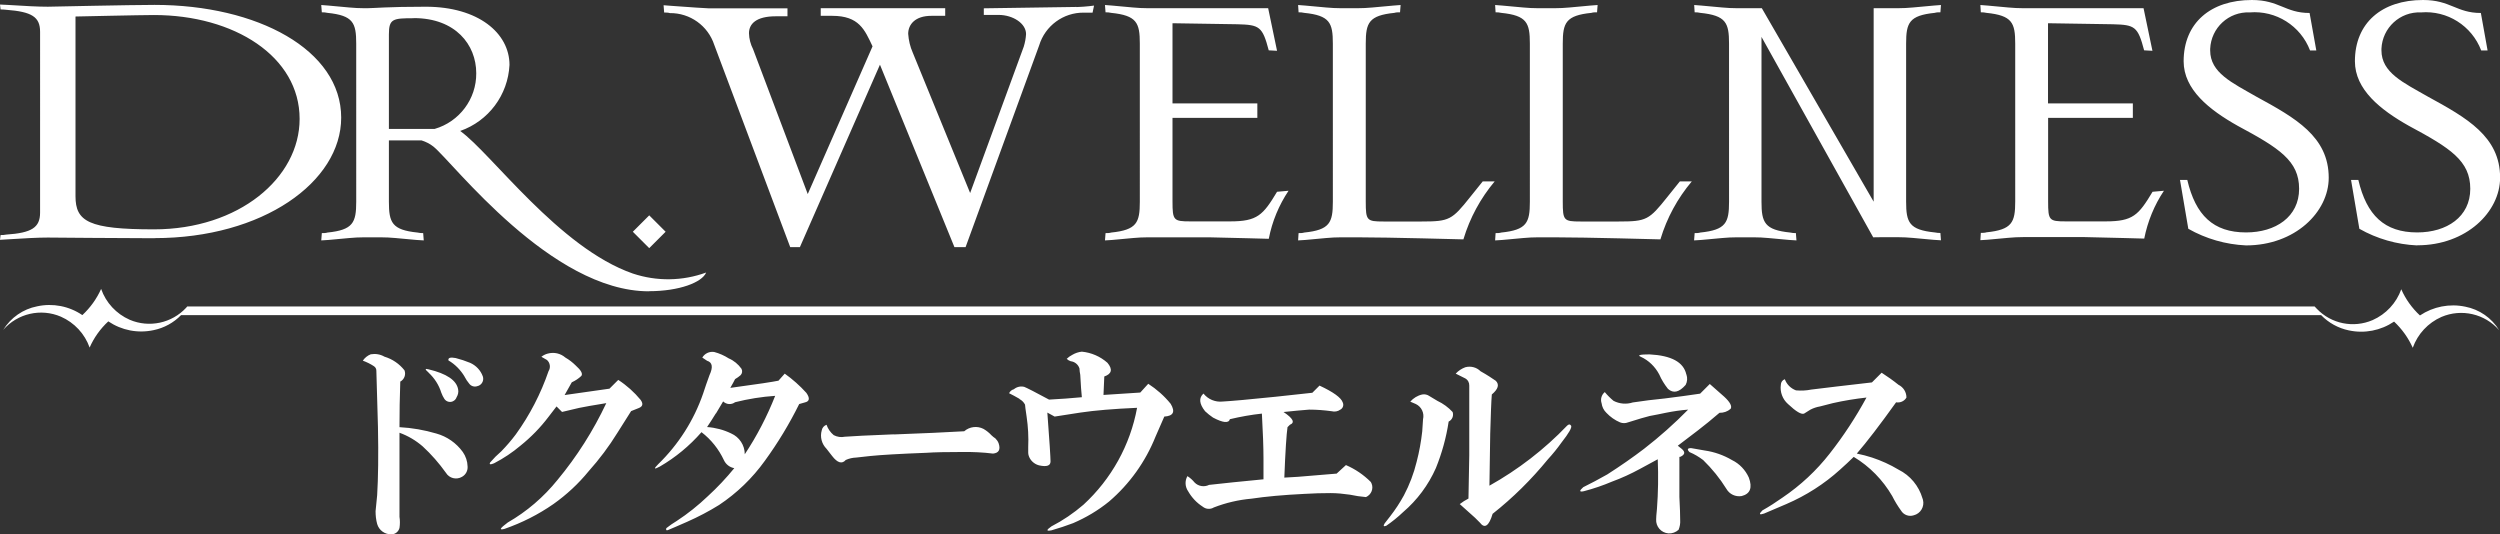 <?xml version="1.0" encoding="UTF-8"?>
<svg xmlns="http://www.w3.org/2000/svg" id="Layer_2" viewBox="0 0 219.53 46.93">
  <rect x="0" y="0" width="219.53" height="46.93" fill="#333333" stroke="none"/>
  <defs>
    <style>.cls-1{fill:#fff;fill-rule:evenodd;}</style>
  </defs>
  <g id="_レイヤー_1">
    <path id="_ドクターウエルネス" class="cls-1" d="M216.48,26.93c-1.38-.29-2.81-.01-3.98,.77-.7-.65-1.26-1.43-1.64-2.3-.43,1.21-1.34,2.19-2.52,2.71-1.68,.72-3.62,.33-4.89-.99l-.2-.21H16.44l-.09,.11c-1.26,1.36-3.25,1.79-4.96,1.06-1.18-.52-2.09-1.5-2.51-2.71-.39,.87-.95,1.65-1.65,2.3-1.16-.79-2.6-1.07-3.97-.77-1.24,.24-2.32,1-2.98,2.07,1.26-1.45,3.31-1.92,5.07-1.16,1.18,.52,2.09,1.5,2.52,2.71,.38-.87,.94-1.65,1.64-2.3,1.17,.79,2.6,1.07,3.98,.77,.92-.19,1.76-.65,2.41-1.32H203.82c.66,.68,1.51,1.15,2.43,1.34,1.38,.3,2.81,.02,3.98-.77,.69,.65,1.25,1.43,1.64,2.3,.43-1.21,1.34-2.19,2.52-2.71,1.76-.75,3.81-.28,5.07,1.17-.66-1.08-1.74-1.83-2.98-2.07ZM13.52,1.32c-1.09,0-6.89,.13-6.89,.13v15.78c0,2.22,1.15,2.91,6.89,2.91,7.45,0,12.79-4.51,12.79-9.7,0-5.49-5.76-9.12-12.79-9.12Zm.05,19.6c-2.43,0-9.37-.06-9.37-.06-.87,0-1.96,.06-3.56,.16l-.64,.04,.05-.42c.17,0,.33,0,.5-.04,2.24-.15,2.97-.62,2.97-1.93V2.79c0-1.31-.73-1.76-2.97-1.93-.17-.02-.33-.03-.5-.03L0,.4l.64,.03c1.6,.1,2.69,.16,3.56,.16,0,0,7.4-.16,9.37-.16,9.04,0,16.39,3.95,16.39,9.9,0,5.65-6.89,10.58-16.39,10.58h0ZM36.34,1.6c-1.83,0-2.19,.04-2.19,1.41V11.32h4.02c2.17-.63,3.67-2.63,3.65-4.89,0-2.51-1.83-4.84-5.48-4.84h0Zm20.64,23.98c-8.59,0-17.17-11.28-18.91-12.7-.31-.25-.67-.43-1.05-.55h-2.87v5.39c0,1.83,.27,2.47,2.51,2.7,.16,.04,.33,.05,.5,.05l.05,.64-.65-.04c-1.6-.14-2.23-.23-3.1-.23h-1.51c-.87,0-1.5,.09-3.1,.23l-.64,.04,.05-.64c.17,0,.34,0,.5-.05,2.24-.23,2.52-.87,2.52-2.7V3.82c0-1.82-.27-2.46-2.52-2.69-.16-.04-.33-.05-.5-.05l-.05-.64,.64,.05c1.6,.14,2.24,.23,3.1,.23h.32c.55,0,1.74-.13,5.12-.13,4.61,0,7.35,2.32,7.35,5.11-.13,2.64-1.84,4.93-4.33,5.8,2.74,1.96,8.68,10.27,15.16,12.52,2.1,.7,4.37,.67,6.44-.09-.36,.87-2.37,1.64-5.02,1.64h0Zm54.43-4.61s-3.2-.09-5.2-.13h-5.44c-.87,0-1.51,.09-3.1,.23l-.64,.04,.05-.64c.17,0,.34,0,.5-.05,2.24-.23,2.51-.87,2.51-2.7V3.82c0-1.82-.27-2.46-2.51-2.69-.16-.04-.33-.05-.5-.05l-.05-.64,.64,.05c1.6,.14,2.23,.23,3.1,.23h10.59l.78,3.74-.73-.04c-.55-2.1-.82-2.24-2.74-2.29l-5.71-.09v7.04h7.45v1.27h-7.45v7.35c0,1.65,.1,1.74,1.55,1.74h3.52c2.38,0,2.88-.55,4.11-2.6l1.01-.09c-.85,1.27-1.44,2.7-1.73,4.19h0Zm17.09,.05s-6.57-.18-9.22-.18h-1.55c-.86,0-1.51,.09-3.1,.23l-.64,.04,.04-.64c.17,0,.34,0,.5-.05,2.24-.23,2.51-.87,2.51-2.7V3.82c0-1.82-.27-2.46-2.51-2.69-.16-.04-.33-.05-.5-.05l-.04-.64,.64,.05c1.6,.14,2.24,.23,3.1,.23h1.51c.86,0,1.51-.09,3.11-.23l.64-.05-.05,.64c-.17,0-.34,0-.5,.05-2.24,.23-2.51,.87-2.51,2.69v13.89c0,1.65,.09,1.74,1.55,1.74h3.37c2.42,0,2.65-.14,4.25-2.15l1.1-1.37h1.05c-1.25,1.49-2.18,3.21-2.74,5.07h0Zm17.31,0s-6.57-.18-9.23-.18h-1.55c-.86,0-1.5,.09-3.1,.23l-.64,.04,.04-.64c.17,0,.34,0,.5-.05,2.24-.23,2.51-.87,2.51-2.7V3.82c0-1.82-.27-2.46-2.51-2.69-.16-.04-.33-.05-.5-.05l-.04-.64,.64,.05c1.6,.14,2.24,.23,3.1,.23h1.51c.87,0,1.51-.09,3.1-.23l.65-.05-.05,.64c-.17,0-.34,0-.5,.05-2.24,.23-2.51,.87-2.51,2.69v13.89c0,1.65,.09,1.74,1.55,1.74h3.38c2.42,0,2.65-.14,4.25-2.15l1.1-1.37h1.05c-1.25,1.48-2.19,3.21-2.75,5.07h0ZM164.49,.72h2.21c.86,0,1.5-.09,3.1-.23l.64-.05-.05,.64c-.17,0-.34,0-.5,.05-2.24,.23-2.51,.87-2.51,2.69v13.89c0,1.83,.27,2.47,2.51,2.7,.16,.03,.33,.05,.5,.05l.05,.64-.64-.04c-1.6-.14-2.24-.23-3.1-.23h-1.51c-.24,0-.47,0-.7,.01l-9.81-17.6v14.48c0,1.83,.28,2.47,2.52,2.7,.16,.04,.33,.05,.5,.05l.05,.64-.64-.04c-1.6-.14-2.23-.23-3.1-.23h-1.51c-.86,0-1.5,.09-3.1,.23l-.64,.04,.05-.64c.17,0,.34,0,.5-.05,2.25-.23,2.52-.87,2.52-2.7V3.82c0-1.82-.27-2.46-2.52-2.69-.16-.04-.33-.05-.5-.05l-.04-.64,.64,.05c1.6,.14,2.24,.23,3.1,.23h2.2l9.82,16.99V.72Zm23.79,20.23s-3.2-.09-5.21-.13h-5.43c-.86,0-1.5,.09-3.1,.23l-.64,.04,.04-.64c.17,0,.34,0,.5-.05,2.24-.23,2.52-.87,2.52-2.7V3.82c0-1.82-.27-2.46-2.52-2.69-.16-.04-.33-.05-.5-.05l-.04-.64,.64,.05c1.59,.14,2.23,.23,3.1,.23h10.59l.78,3.74-.73-.04c-.55-2.1-.82-2.24-2.74-2.29l-5.7-.09v7.04h7.45v1.27h-7.44v7.35c0,1.65,.09,1.74,1.55,1.74h3.51c2.39,0,2.88-.55,4.11-2.6l1-.09c-.85,1.27-1.43,2.7-1.73,4.2h0Zm8.95,.6c-1.78-.08-3.52-.58-5.07-1.46l-.73-4.29h.64c.73,3.1,2.28,4.61,5.16,4.61,2.6,0,4.66-1.37,4.66-3.83s-1.74-3.57-5.39-5.53c-2.51-1.41-4.75-3.19-4.75-5.67,0-3.37,2.38-5.38,5.99-5.38,2.41,0,2.92,1.14,5.07,1.14l.59,3.29h-.55c-.83-2.17-2.99-3.53-5.3-3.34-1.84-.08-3.39,1.35-3.47,3.2,0,.05,0,.1,0,.14,0,1.96,1.92,2.83,4.06,4.06,3.43,1.87,6.35,3.51,6.35,7.12,0,3.01-2.96,5.94-7.26,5.94h0Zm15.02,0c-1.78-.08-3.52-.58-5.07-1.46l-.73-4.29h.64c.73,3.1,2.29,4.61,5.17,4.61,2.6,0,4.66-1.37,4.66-3.83s-1.74-3.57-5.39-5.53c-2.51-1.41-4.74-3.19-4.74-5.67,0-3.37,2.37-5.38,5.98-5.38,2.42,0,2.93,1.14,5.08,1.14l.59,3.29h-.56c-.83-2.17-2.98-3.53-5.29-3.34-1.84-.08-3.39,1.35-3.47,3.19,0,.05,0,.1,0,.14,0,1.96,1.92,2.83,4.07,4.06,3.42,1.87,6.35,3.51,6.35,7.12,0,3.01-2.97,5.94-7.26,5.94h0ZM94.52,.61l-8.13,.12v.58h1.3c1.26,0,2.41,.75,2.41,1.68-.02,.37-.09,.74-.2,1.1l-4.71,12.86-5.04-12.33c-.23-.52-.36-1.08-.4-1.65,0-.82,.61-1.58,2.03-1.58h1.22V.72h-10.93v.67h1.01c2.36,0,2.85,1.22,3.54,2.68l-5.69,12.97-4.8-12.72c-.22-.43-.35-.91-.36-1.4,0-.81,.61-1.49,2.36-1.49h1.02V.73h-6.95s-1.69-.09-3.29-.22l-.64-.05,.05,.64c.17,0,.34,0,.5,.05,1.77-.02,3.35,1.11,3.9,2.79l6.67,17.76h.85l7.03-16.02,6.54,16.02h.98l6.46-17.71c.52-1.72,2.12-2.9,3.92-2.88h.77l.13-.62s-.67,.1-1.53,.13ZM55.57,20.35l1.44-1.44,1.44,1.44-1.44,1.44-1.44-1.44Zm-20.4,13.15c.34-.2,.49-.61,.35-.98-.45-.57-1.06-.99-1.76-1.2-.36-.21-.78-.28-1.2-.21-.29,.11-.53,.31-.7,.56,.35,.13,.68,.29,.98,.49,.14,.09,.22,.25,.21,.42,0,.24,.05,1.88,.14,4.92,.05,2.49,.02,4.48-.07,5.98-.05,.52-.1,.98-.14,1.41,0,.38,.04,.76,.14,1.12,.16,.56,.68,.93,1.26,.91,.33,0,.62-.24,.7-.56,.05-.33,.05-.66,0-.98v-7.38c.75,.27,1.44,.68,2.04,1.2,.76,.7,1.44,1.48,2.04,2.32,.29,.48,.92,.64,1.41,.35,.33-.18,.52-.54,.49-.91-.01-.45-.16-.9-.42-1.27-.57-.79-1.39-1.36-2.32-1.62-1.05-.31-2.14-.5-3.24-.56,0-1.31,.02-2.65,.07-4.01h0Zm2.46-.78c.52,.48,.91,1.08,1.12,1.76,.07,.2,.17,.39,.28,.56,.19,.27,.57,.34,.84,.14,.1-.07,.18-.17,.22-.29,.13-.21,.19-.46,.14-.7-.14-.8-1.01-1.38-2.6-1.76-.33-.09-.33,0,0,.28h0Zm3.16,.35c.12,.23,.26,.44,.42,.63,.16,.21,.45,.3,.7,.21,.35-.07,.58-.42,.51-.77,0-.03-.01-.05-.02-.08-.19-.54-.6-.97-1.12-1.2-.41-.17-.84-.31-1.27-.42-.47-.09-.68-.02-.63,.21,.58,.34,1.06,.83,1.41,1.41h0Zm8.58,3.1l1.48-.35c.42-.09,1.22-.23,2.39-.42-1.14,2.42-2.58,4.69-4.29,6.75-1.21,1.5-2.69,2.77-4.36,3.73-.7,.52-.8,.7-.28,.56,1.52-.53,2.97-1.26,4.29-2.18,1.16-.82,2.2-1.79,3.09-2.88,.94-1.05,1.79-2.18,2.53-3.38l1.2-1.9,.7-.28c.33-.14,.37-.37,.14-.7-.56-.68-1.23-1.28-1.97-1.76l-.77,.77-3.94,.56,.63-1.12c.31-.14,.6-.33,.84-.56,.14-.19-.02-.49-.49-.91-.27-.27-.58-.51-.91-.7-.43-.37-1-.5-1.55-.35-.2,.05-.4,.15-.56,.28l.49,.28c.28,.25,.34,.67,.14,.98-.68,1.98-1.65,3.86-2.88,5.56-.39,.52-.81,1.01-1.27,1.48-.35,.3-.68,.63-.98,.98-.1,.19,.02,.21,.35,.07,.83-.43,1.61-.95,2.32-1.55,.92-.74,1.75-1.59,2.46-2.53l.7-.91,.49,.49Zm18.98-2.74c-.42,.09-1.83,.31-4.22,.63,.19-.33,.33-.59,.42-.77,.18-.1,.34-.22,.49-.35,.14-.15,.17-.38,.07-.56-.29-.4-.67-.72-1.12-.91-.39-.25-.82-.44-1.27-.56-.42-.07-.84,.13-1.05,.49l.42,.28c.47,.14,.54,.56,.21,1.27-.19,.52-.38,1.06-.56,1.62-.81,2.34-2.16,4.46-3.94,6.19-.42,.42-.38,.49,.14,.21,1.38-.8,2.61-1.82,3.66-3.02,.85,.65,1.52,1.5,1.97,2.46,.17,.37,.51,.63,.91,.7-.71,.87-1.49,1.7-2.32,2.46-.85,.81-1.76,1.54-2.74,2.18-.32,.19-.62,.4-.91,.63-.05,.19,.02,.23,.21,.14,.23-.09,.77-.33,1.62-.7,.97-.43,1.91-.92,2.81-1.48,1.56-1.04,2.92-2.35,4.01-3.87,1.15-1.58,2.16-3.25,3.02-4.99l.49-.14c.42-.09,.47-.37,.14-.84-.57-.63-1.21-1.2-1.9-1.69l-.56,.63Zm-5.48,2.88c.19-.33,.4-.68,.63-1.06,.29,.28,.73,.31,1.05,.07,1.15-.29,2.33-.48,3.52-.56-.71,1.8-1.6,3.52-2.67,5.13,0-.79-.47-1.51-1.2-1.83-.66-.32-1.38-.51-2.11-.56,.28-.42,.54-.82,.77-1.2h0Zm15.61,1.83c-2.25,.09-3.68,.16-4.29,.21-.33,.07-.68,.02-.98-.14-.29-.24-.51-.56-.63-.91-.22,.08-.38,.26-.42,.49-.17,.58,0,1.2,.42,1.62,.14,.19,.3,.4,.49,.63,.47,.61,.87,.73,1.2,.35,.29-.13,.6-.2,.91-.21l1.27-.14c.89-.09,2.53-.19,4.92-.28,.7-.05,1.76-.07,3.16-.07,.89-.01,1.79,.03,2.67,.14,.51-.05,.68-.35,.49-.91-.06-.16-.16-.3-.28-.42-.13-.08-.24-.18-.35-.28-.2-.22-.44-.41-.7-.56-.55-.28-1.22-.2-1.69,.21-1.59,.09-3.66,.19-6.19,.28h0Zm11.04-3.1c.21,.11,.38,.28,.49,.49,0,.09,.05,.45,.14,1.06,.13,.88,.18,1.78,.14,2.67v.49c0,.17,.06,.34,.14,.49,.18,.32,.49,.55,.84,.63,.66,.14,.98,.02,.98-.35,0-.33-.09-1.76-.28-4.29l.64,.35,2.25-.35c1.27-.19,2.93-.33,4.99-.42-.6,3.27-2.26,6.26-4.71,8.51-.86,.74-1.8,1.38-2.81,1.9-.47,.33-.47,.44,0,.35,.66-.19,1.29-.4,1.9-.63,1.14-.49,2.2-1.12,3.16-1.9,1.8-1.54,3.2-3.5,4.08-5.7l.77-1.76c.8-.05,.98-.42,.56-1.12-.56-.69-1.23-1.28-1.97-1.76l-.7,.77-3.23,.21,.07-1.62c.66-.23,.75-.63,.28-1.2-.63-.56-1.42-.9-2.25-.98-.3,.03-.59,.13-.84,.28-.18,.09-.35,.21-.49,.35,.1,.1,.22,.17,.35,.21,.36,.04,.66,.29,.77,.63,.01,.19,.03,.38,.07,.56,.05,.89,.09,1.55,.14,1.97-.94,.09-1.9,.16-2.88,.21-1.22-.66-1.95-1.03-2.18-1.12-.32-.08-.66,0-.91,.21-.19,.05-.34,.18-.42,.35,.28,.14,.59,.3,.91,.49h0Zm27.84,6.55l-3.38,.28-1.2,.07c.09-2.34,.19-3.82,.28-4.43l.21-.21c.47-.19,.28-.56-.56-1.12,.84-.09,1.59-.16,2.25-.21,.66,0,1.32,.05,1.97,.14,.27,.07,.55,.02,.77-.14,.23-.12,.32-.4,.21-.63-.14-.42-.82-.91-2.04-1.48l-.63,.63-3.23,.35c-2.34,.24-3.89,.38-4.64,.42-.65,.07-1.28-.19-1.69-.7-.42,.38-.38,.89,.14,1.55,.22,.21,.45,.39,.7,.56,.89,.47,1.38,.51,1.48,.14,.93-.22,1.87-.39,2.81-.49,.09,1.64,.14,2.95,.14,3.94v1.83c-1.97,.19-3.56,.35-4.78,.49-.42,.21-.94,.13-1.27-.21-.18-.22-.39-.41-.63-.56-.24,.42-.21,.94,.07,1.34,.31,.54,.74,1,1.27,1.34,.28,.23,.67,.26,.98,.07,1.06-.41,2.17-.67,3.3-.77,1.27-.19,2.81-.33,4.64-.42,.8-.05,1.57-.07,2.32-.07,.56,0,1.13,.06,1.69,.14,.46,.1,.93,.17,1.41,.21,.47-.21,.69-.75,.48-1.22-.02-.04-.04-.08-.06-.11-.63-.63-1.37-1.13-2.18-1.48l-.84,.77Zm10.2-5.41c-.38-.41-.83-.74-1.34-.98-.14-.09-.38-.23-.7-.42-.18-.13-.41-.18-.63-.14-.41,.09-.78,.32-1.05,.63l.49,.21c.5,.24,.76,.8,.63,1.34l-.07,1.06c-.1,.9-.26,1.79-.49,2.67-.25,1.03-.63,2.02-1.12,2.95-.35,.64-.75,1.25-1.2,1.83l-.49,.63c-.14,.23-.1,.3,.14,.21,.52-.36,1.02-.76,1.48-1.2,1.24-1.06,2.22-2.38,2.88-3.87,.53-1.31,.91-2.68,1.12-4.08,.31-.15,.46-.51,.35-.84h0Zm.63,8.09l1.34,1.2,.42,.42c.42,.56,.8,.31,1.12-.77,1.79-1.41,3.41-3.02,4.85-4.78,.43-.47,.83-.96,1.2-1.48,.66-.84,.94-1.34,.84-1.48-.09-.14-.21-.14-.35,0-2,2.09-4.3,3.86-6.82,5.27l.07-4.57c.05-1.69,.09-2.84,.14-3.44,.56-.47,.68-.87,.35-1.2-.33-.23-.77-.52-1.34-.84-.35-.35-.86-.48-1.34-.35-.32,.12-.61,.31-.84,.56l.84,.42c.23,.13,.36,.37,.35,.63v6.12l-.07,3.8c-.27,.14-.53,.3-.77,.49h0Zm21.09-9.7c-.94,.14-1.97,.28-3.09,.42-.94,.09-1.88,.21-2.81,.35-.56,.18-1.17,.13-1.69-.14-.28-.23-.54-.49-.77-.77-.29,.24-.4,.63-.28,.98,.04,.32,.19,.62,.42,.84,.34,.36,.75,.65,1.2,.84,.22,.09,.48,.09,.7,0,.89-.28,1.52-.47,1.9-.56,.51-.09,.98-.19,1.41-.28,.65-.13,1.31-.23,1.97-.28-1.21,1.23-2.5,2.38-3.87,3.44-.98,.75-2.06,1.5-3.23,2.25-.75,.42-1.45,.8-2.11,1.12-.38,.33-.35,.45,.07,.35,.84-.22,1.66-.5,2.46-.84,.85-.31,1.67-.69,2.46-1.12l1.55-.84c.06,1.45,.04,2.91-.07,4.36-.05,.47-.07,.77-.07,.91-.04,.64,.44,1.19,1.08,1.24,.33,.02,.65-.1,.89-.32,.11-.27,.16-.56,.14-.84,0-.42-.02-1.1-.07-2.04v-3.52h.07c.42-.19,.47-.42,.14-.7l-.35-.28,1.76-1.34c.61-.47,1.24-.98,1.9-1.55,.36,.01,.71-.11,.98-.35,.14-.23-.05-.59-.56-1.06-.38-.33-.8-.7-1.27-1.12l-.84,.84Zm-1.2-1.69c-.24-1.08-1.31-1.66-3.23-1.76-.84,0-1.1,.07-.77,.21,.7,.32,1.26,.87,1.62,1.55,.2,.46,.46,.88,.77,1.27,.47,.42,.98,.3,1.55-.35,.15-.28,.17-.61,.07-.91h0Zm.28,6.82c.43,.18,.83,.42,1.2,.7,.78,.76,1.47,1.61,2.04,2.53,.27,.47,.8,.72,1.34,.63,.75-.19,.96-.73,.63-1.62-.3-.67-.82-1.22-1.48-1.54-.73-.43-1.55-.72-2.39-.84l-1.2-.21c-.33,0-.37,.12-.14,.35h0Zm16.03-6.12l-3.02,.35-2.32,.28c-.44,.09-.89,.11-1.34,.07-.46-.17-.82-.53-.98-.98-.21,.07-.35,.27-.35,.49-.09,.63,.15,1.27,.63,1.69,.7,.66,1.17,.94,1.41,.84,.14-.09,.33-.21,.56-.35,.27-.14,.55-.23,.84-.28l1.13-.29c.97-.22,1.96-.38,2.95-.49-.94,1.73-2.02,3.38-3.23,4.92-1.17,1.5-2.57,2.8-4.15,3.87-.57,.4-1.15,.78-1.76,1.12-.33,.33-.28,.42,.14,.28l1.97-.84c1.72-.74,3.32-1.76,4.71-3.02,.42-.37,.82-.75,1.2-1.12,1.4,.84,2.56,2.03,3.38,3.44,.22,.44,.48,.87,.77,1.27,.23,.39,.7,.56,1.12,.42,.6-.15,.96-.76,.81-1.36-.01-.04-.02-.08-.04-.12-.32-1.1-1.08-2.02-2.11-2.53-.73-.44-1.51-.79-2.32-1.06-.44-.14-.88-.26-1.34-.35,.89-1.03,2.04-2.53,3.45-4.5,.36,.06,.73-.1,.91-.42,0-.48-.27-.91-.7-1.12-.47-.38-.97-.73-1.48-1.06l-.85,.85Z"></path>
  </g>
</svg>
